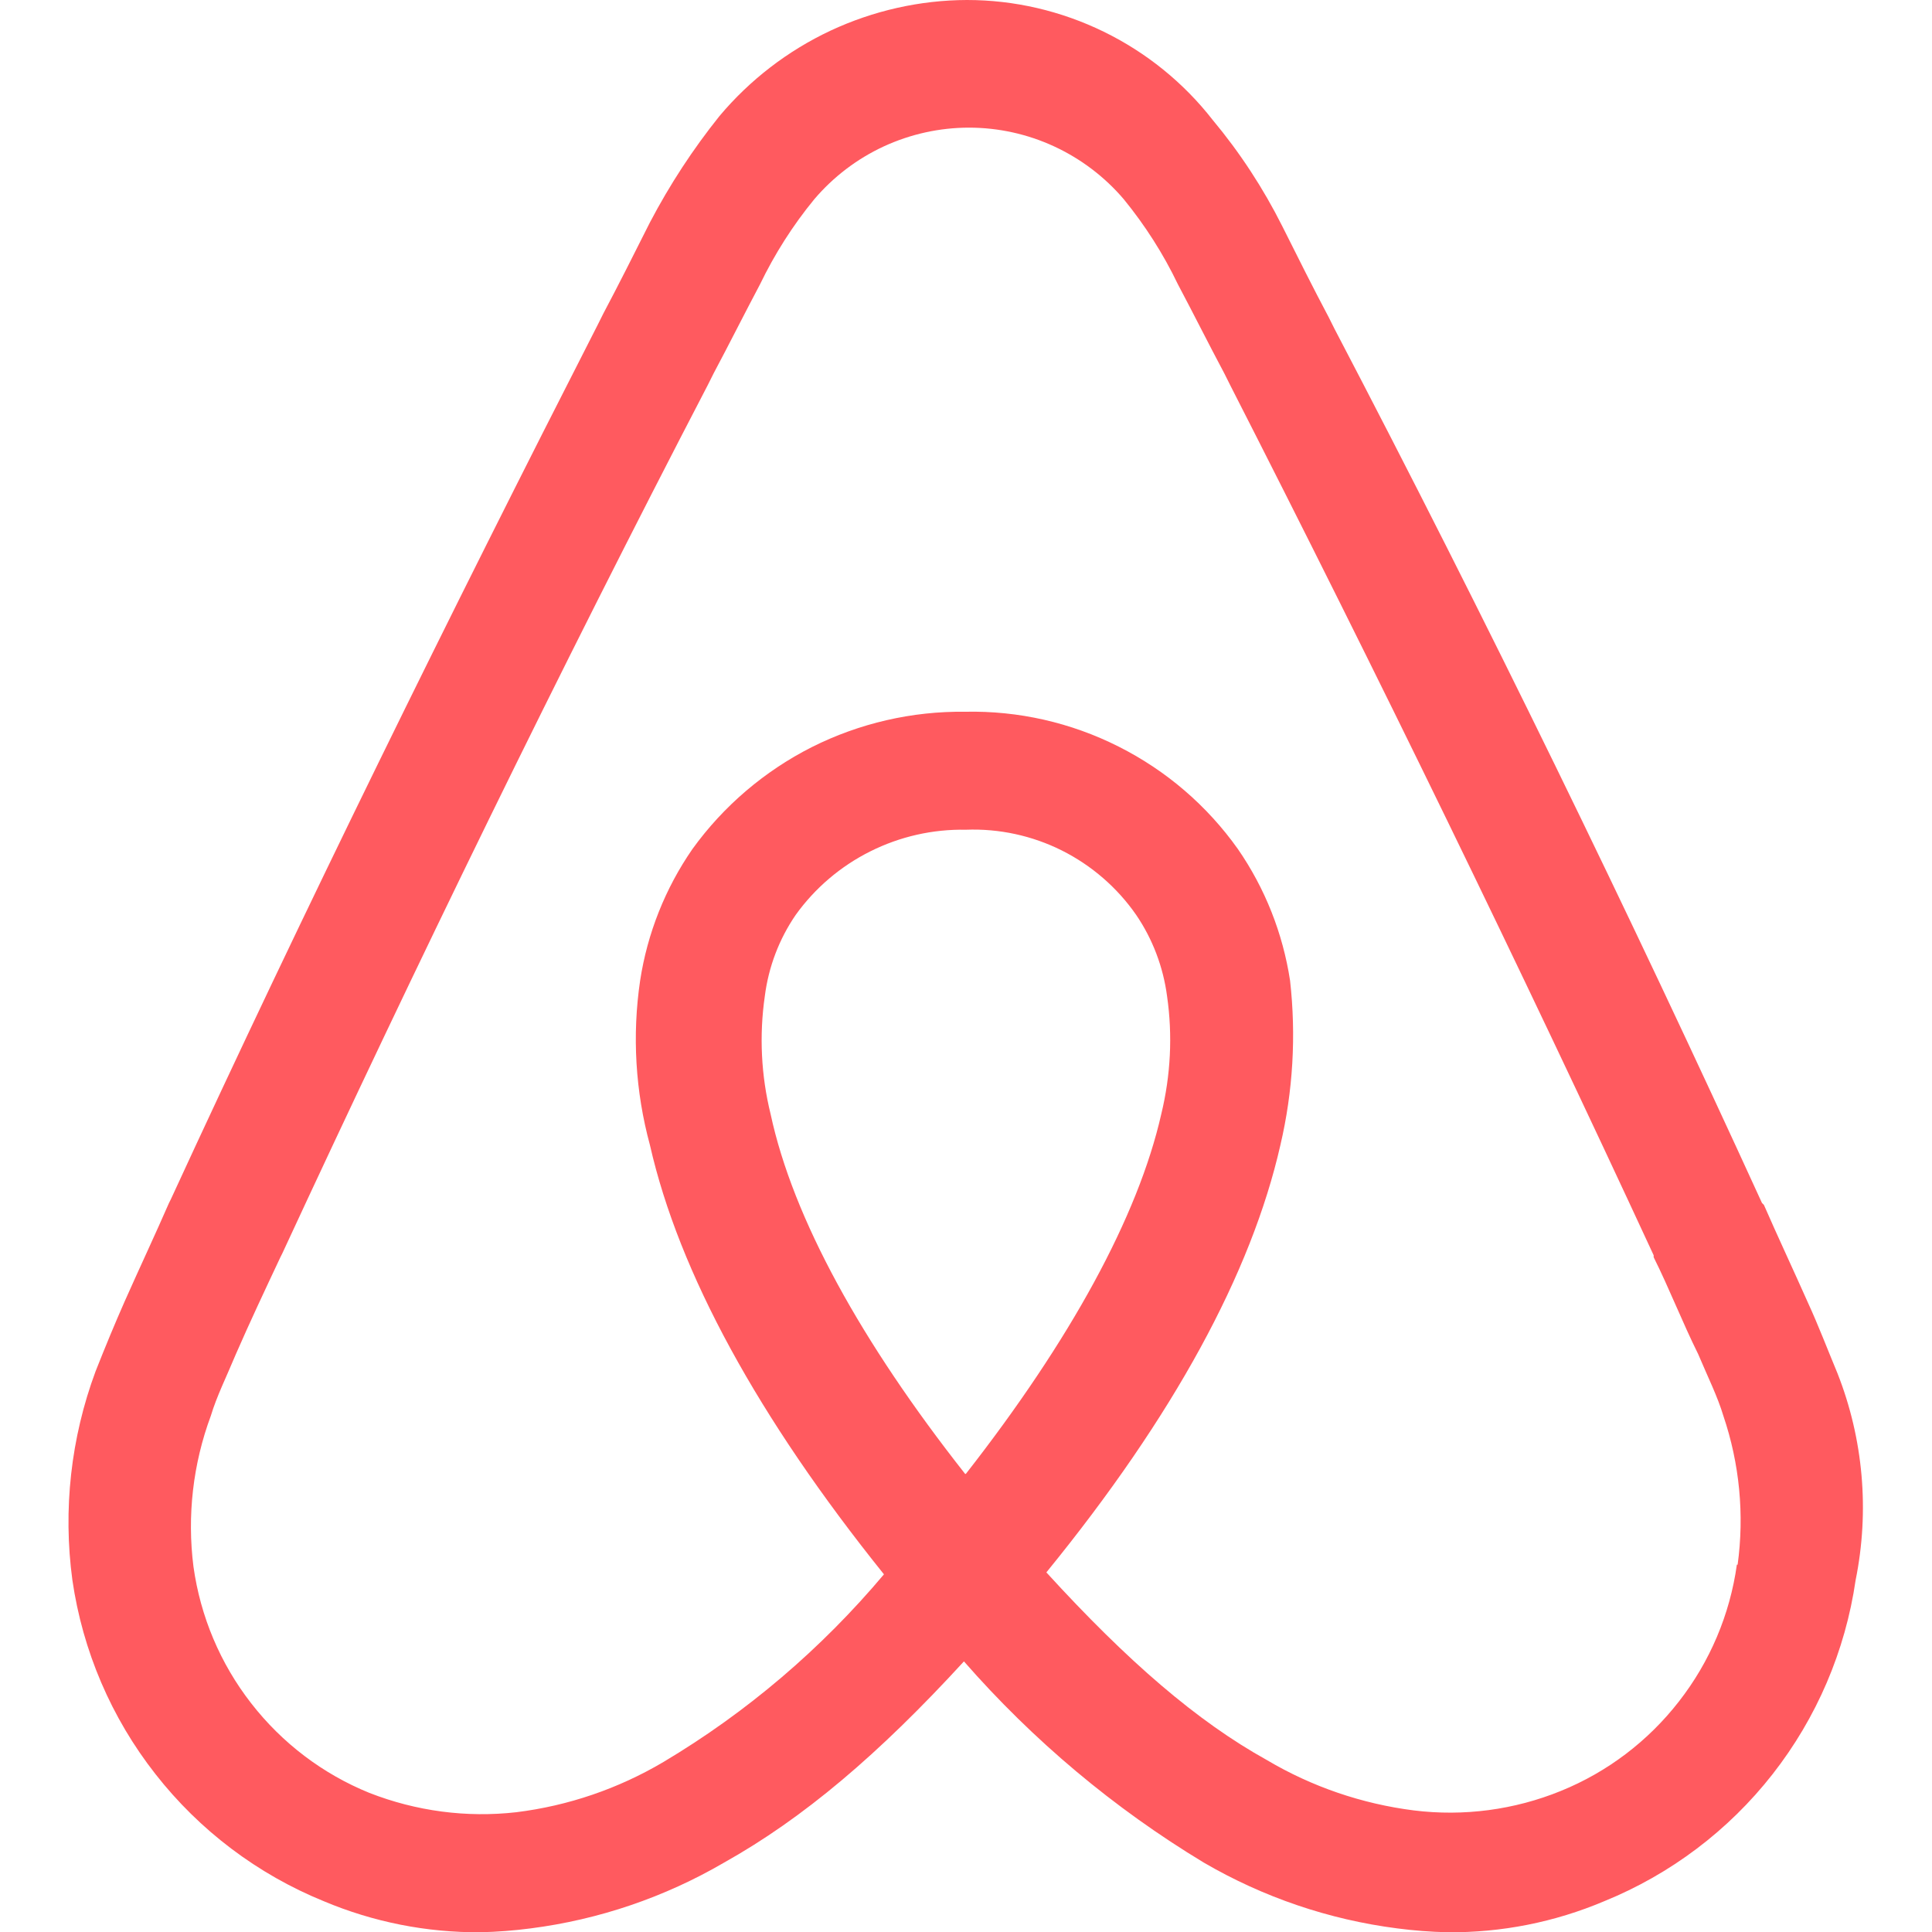 <svg width="15" height="15" viewBox="0 0 15 15" fill="none" xmlns="http://www.w3.org/2000/svg">
<g clip-path="url(#clip0)">
<path d="M14.266 10.662C14.191 10.482 14.116 10.286 14.04 10.121C13.92 9.851 13.8 9.596 13.695 9.355L13.68 9.34C12.65 7.088 11.539 4.805 10.361 2.553L10.316 2.463C10.196 2.237 10.076 1.997 9.956 1.757C9.808 1.462 9.627 1.185 9.415 0.931C9.189 0.641 8.899 0.407 8.569 0.246C8.239 0.085 7.876 0 7.508 0C7.142 0.001 6.78 0.083 6.448 0.238C6.116 0.394 5.822 0.62 5.586 0.901C5.38 1.158 5.199 1.435 5.046 1.727C4.925 1.967 4.805 2.207 4.685 2.433L4.64 2.523C3.49 4.775 2.364 7.058 1.327 9.31L1.312 9.34C1.207 9.581 1.087 9.836 0.967 10.106C0.892 10.276 0.817 10.457 0.742 10.647C0.55 11.164 0.488 11.721 0.562 12.268C0.642 12.818 0.864 13.337 1.207 13.774C1.549 14.211 2 14.552 2.514 14.761C2.899 14.923 3.313 15.005 3.73 15.002C3.861 14.999 3.991 14.989 4.12 14.972C4.65 14.904 5.161 14.73 5.622 14.461C6.238 14.116 6.823 13.62 7.484 12.899C8.021 13.513 8.649 14.04 9.346 14.461C9.807 14.73 10.318 14.904 10.848 14.972C10.977 14.989 11.108 14.999 11.238 15.002C11.656 15.006 12.07 14.924 12.455 14.761C12.969 14.552 13.42 14.212 13.762 13.775C14.105 13.337 14.327 12.818 14.407 12.268C14.516 11.73 14.467 11.172 14.266 10.662ZM7.493 11.443C6.688 10.421 6.157 9.46 5.983 8.65C5.909 8.35 5.894 8.039 5.938 7.734C5.967 7.507 6.049 7.291 6.178 7.103C6.328 6.894 6.527 6.725 6.757 6.61C6.987 6.495 7.242 6.437 7.499 6.442C7.757 6.432 8.014 6.488 8.244 6.603C8.475 6.719 8.674 6.891 8.821 7.103C8.949 7.291 9.031 7.507 9.061 7.734C9.105 8.039 9.089 8.35 9.016 8.65C8.836 9.445 8.31 10.406 7.499 11.443H7.493ZM13.485 12.148C13.431 12.535 13.276 12.901 13.036 13.209C12.796 13.518 12.48 13.758 12.118 13.905C11.757 14.052 11.364 14.104 10.977 14.056C10.574 14.005 10.185 13.872 9.836 13.665C9.295 13.365 8.755 12.899 8.124 12.208C9.115 10.992 9.716 9.881 9.941 8.89C10.039 8.472 10.064 8.04 10.016 7.613C9.96 7.247 9.822 6.897 9.611 6.592C9.372 6.255 9.054 5.982 8.684 5.796C8.315 5.61 7.906 5.517 7.493 5.526C7.081 5.521 6.673 5.615 6.304 5.8C5.936 5.986 5.617 6.258 5.376 6.592C5.165 6.897 5.026 7.247 4.97 7.613C4.907 8.039 4.933 8.474 5.046 8.89C5.271 9.881 5.886 11.007 6.863 12.223C6.377 12.801 5.799 13.294 5.151 13.68C4.801 13.887 4.413 14.02 4.009 14.07C3.622 14.114 3.231 14.062 2.868 13.92C2.506 13.773 2.19 13.533 1.95 13.224C1.71 12.916 1.556 12.55 1.502 12.163C1.452 11.768 1.498 11.366 1.637 10.992C1.682 10.842 1.757 10.692 1.832 10.512C1.937 10.271 2.057 10.016 2.177 9.761L2.192 9.731C3.229 7.493 4.34 5.211 5.496 2.988L5.541 2.898C5.661 2.673 5.781 2.433 5.901 2.207C6.015 1.971 6.156 1.749 6.322 1.547C6.47 1.373 6.654 1.233 6.861 1.137C7.069 1.041 7.295 0.991 7.523 0.991C7.752 0.991 7.978 1.041 8.185 1.137C8.392 1.233 8.577 1.373 8.725 1.547C8.89 1.749 9.032 1.971 9.145 2.207C9.265 2.433 9.385 2.673 9.505 2.898L9.55 2.988C10.692 5.226 11.803 7.508 12.839 9.746V9.761C12.959 10.001 13.064 10.271 13.184 10.512C13.26 10.692 13.335 10.842 13.38 10.992C13.506 11.364 13.544 11.759 13.491 12.148H13.485Z" fill="#FF5A5F"/>
</g>
<defs>
<clipPath id="clip0">
<rect width="15" height="15" fill="white"/>
</clipPath>
</defs>
</svg>
